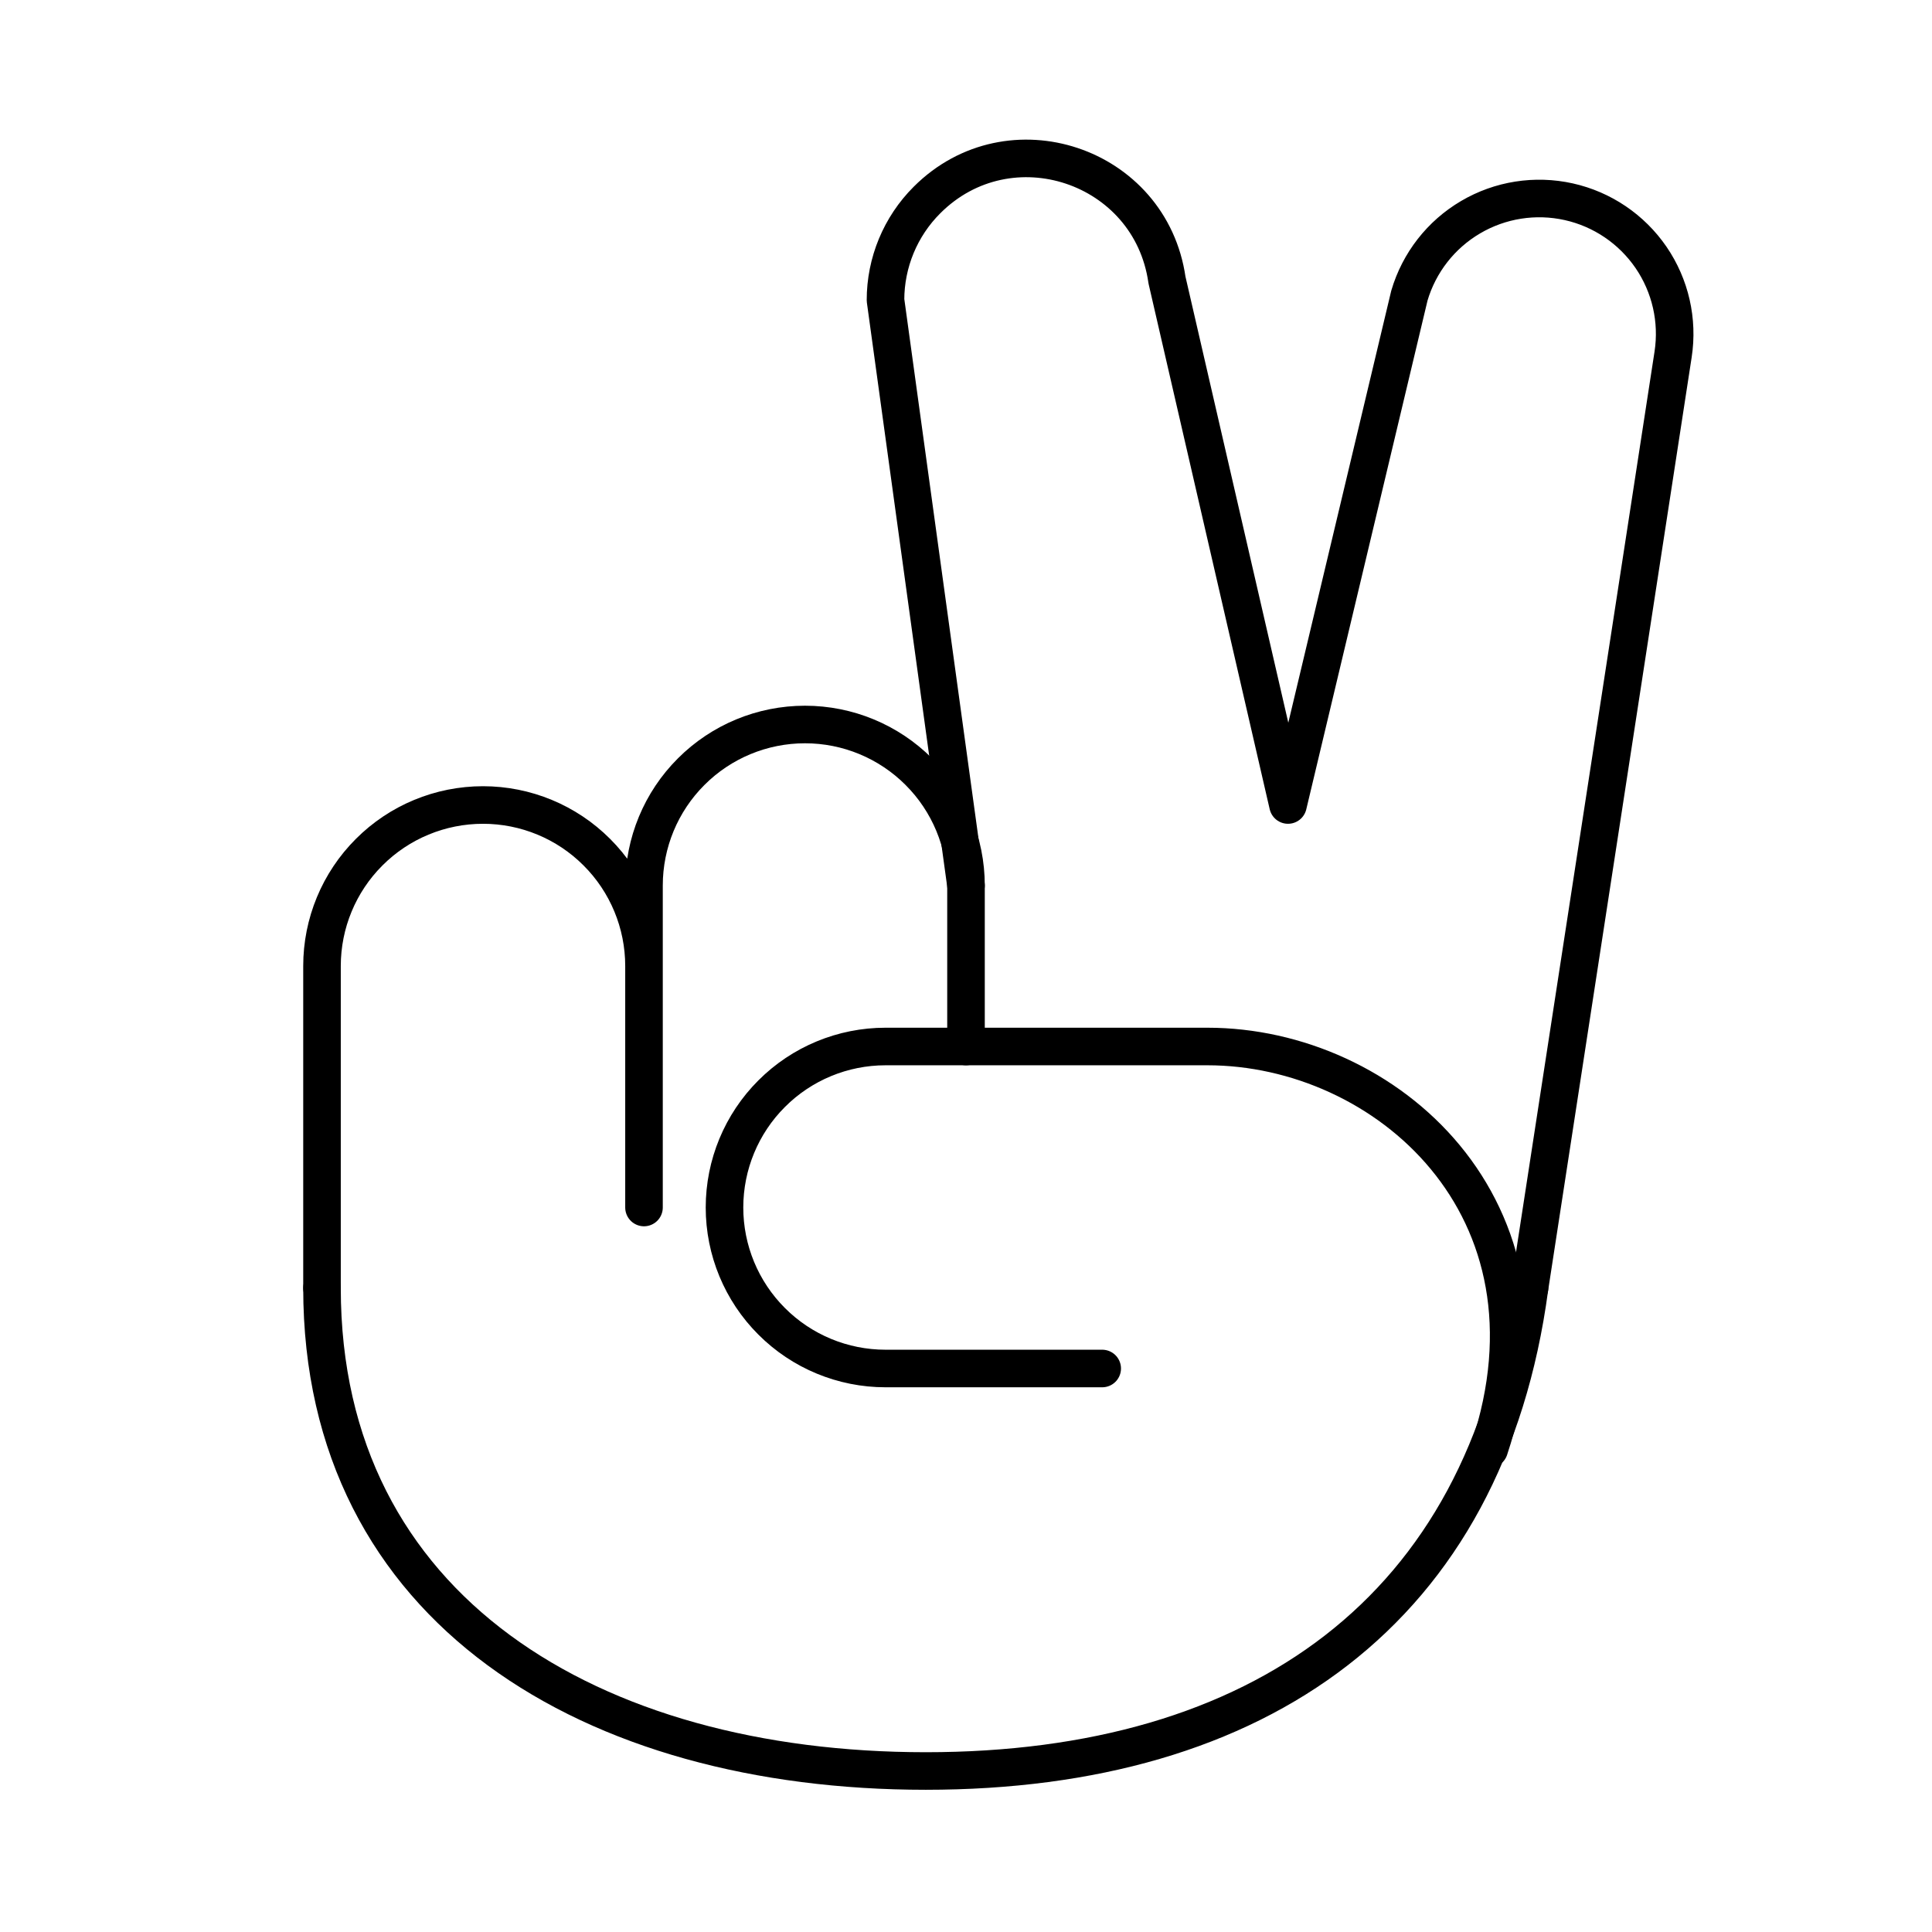 <?xml version="1.0" encoding="UTF-8"?> <svg xmlns="http://www.w3.org/2000/svg" width="36" height="36" viewBox="0 0 36 36" fill="none"> <path d="M18 16.5L16.5 5.592C16.5 4.893 16.777 4.222 17.273 3.727C18.808 2.191 21.438 3.067 21.745 5.218L24 15L26.262 5.508C26.443 4.894 26.85 4.372 27.401 4.048C27.952 3.723 28.606 3.62 29.231 3.759C29.855 3.898 30.403 4.269 30.765 4.797C31.126 5.325 31.273 5.971 31.176 6.603L28.5 24" stroke="black" stroke-width="0.7" stroke-linecap="round" stroke-linejoin="round"></path> <path d="M28.5 24C27.696 30 23.463 33 17.25 33C11.037 33 6 30 6 24" stroke="black" stroke-width="0.7" stroke-linecap="round" stroke-linejoin="round"></path> <path d="M6 24V18C6 17.204 6.316 16.441 6.879 15.879C7.441 15.316 8.204 15 9 15C9.796 15 10.559 15.316 11.121 15.879C11.684 16.441 12 17.204 12 18M18 19.5V16.5C18 15.704 17.684 14.941 17.121 14.379C16.559 13.816 15.796 13.5 15 13.5C14.204 13.5 13.441 13.816 12.879 14.379C12.316 14.941 12 15.704 12 16.5V22.5" stroke="black" stroke-width="0.7" stroke-linecap="round" stroke-linejoin="round"></path> <path d="M20.538 25.5H16.5C15.704 25.5 14.941 25.184 14.379 24.621C13.816 24.059 13.5 23.296 13.5 22.5C13.5 21.704 13.816 20.941 14.379 20.379C14.941 19.816 15.704 19.5 16.5 19.5H22.5C25.815 19.5 29.25 22.5 27.75 27" stroke="black" stroke-width="0.7" stroke-linecap="round" stroke-linejoin="round"></path> </svg> 